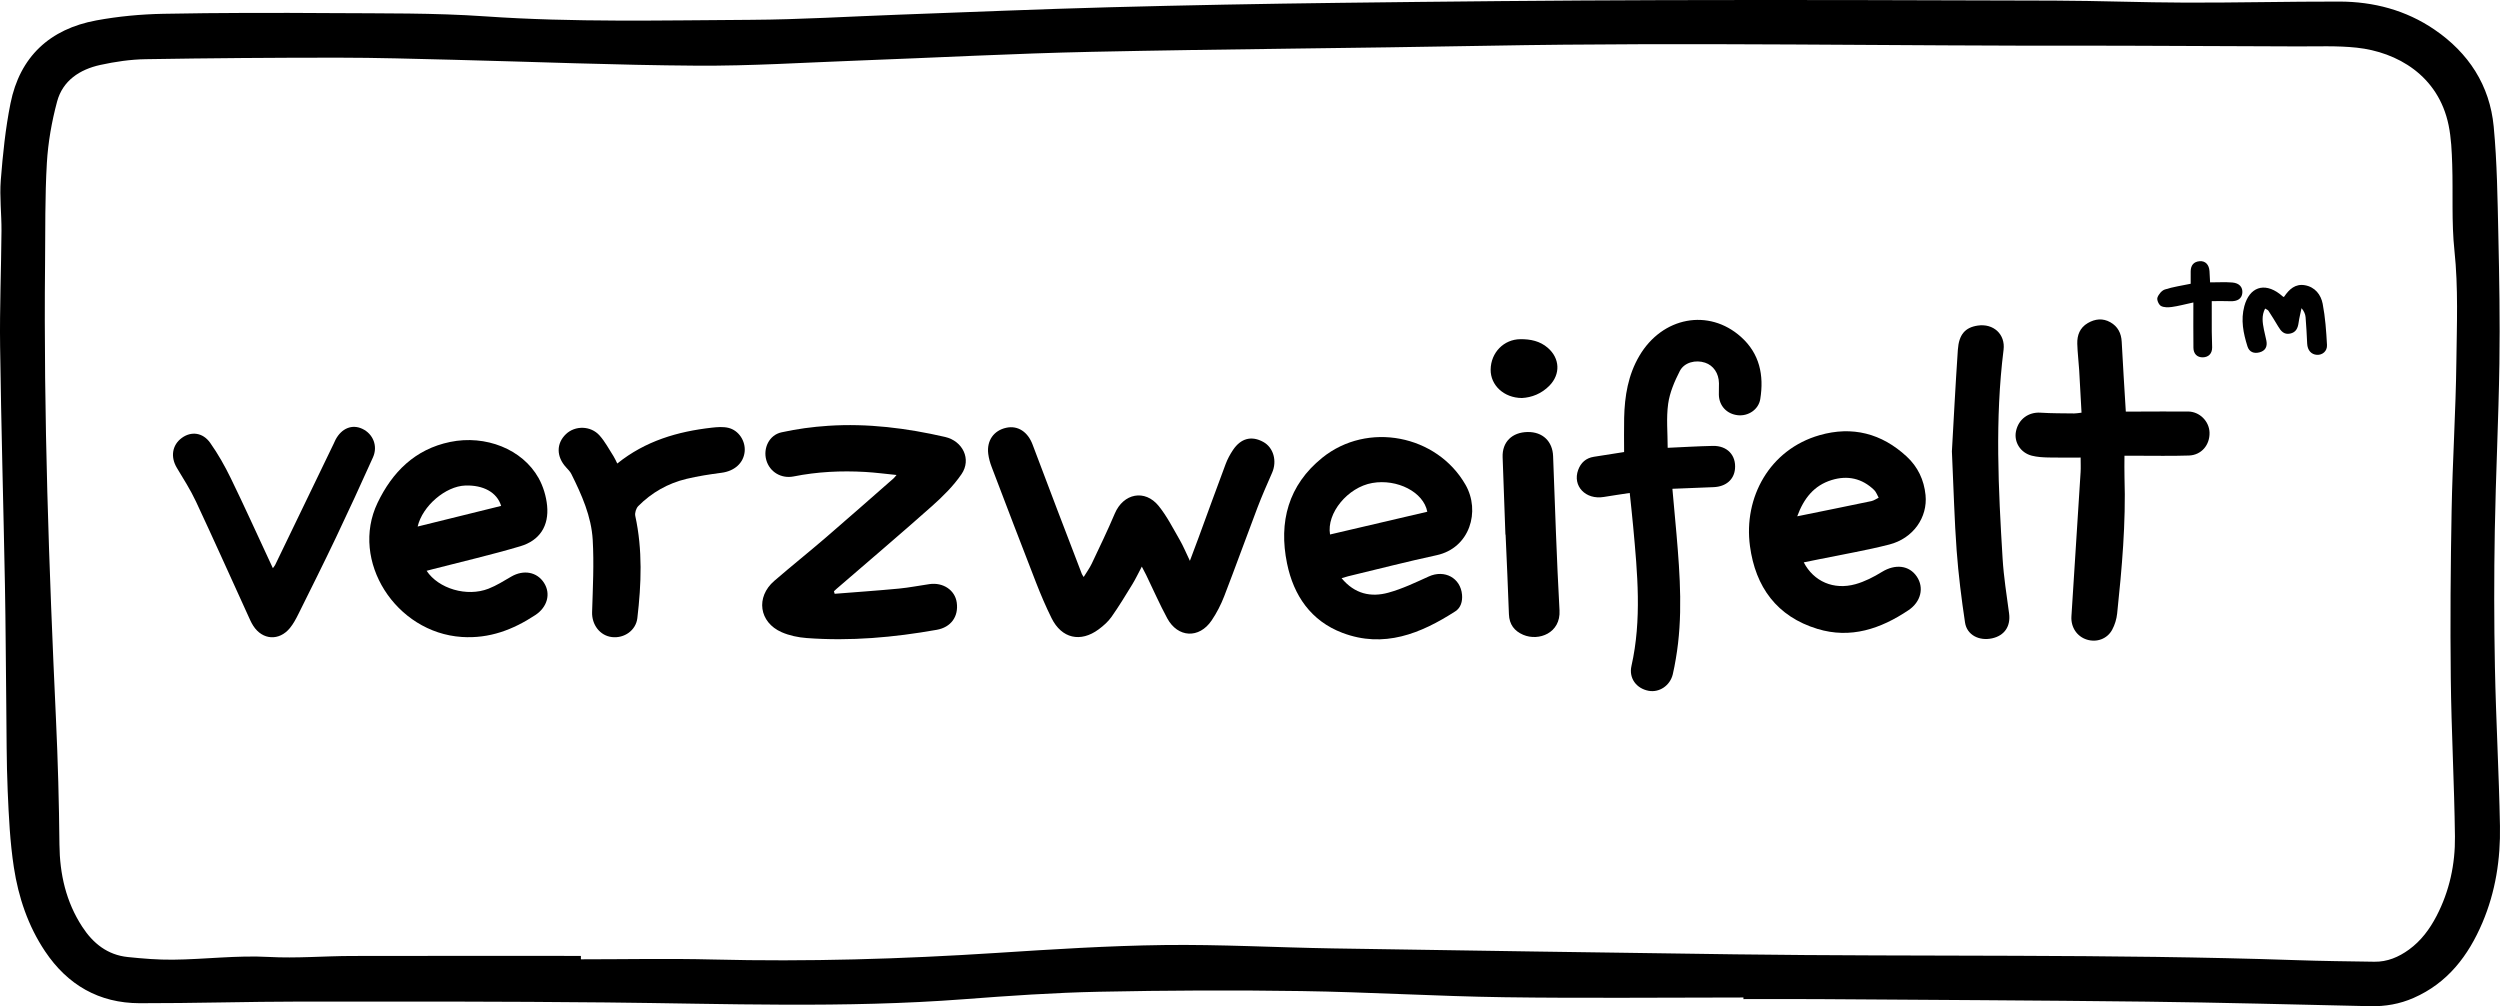 <svg viewBox="0 0 748.117 301.107" height="301.107" width="748.117" xmlns="http://www.w3.org/2000/svg" data-name="Layer 2" id="b">
  <g data-name="Layer 1" id="c">
    <g>
      <path stroke-width="0" fill="#000" d="M521.719,298.496c-23.881,0-47.765.257-71.641-.079-20.213-.285-40.413-1.542-60.626-1.843-20.211-.301-40.437-.212-60.647.206-13.459.278-26.917,1.209-40.347,2.234-35.678,2.722-71.376,1.32-107.077.965-30.403-.302-60.81-.288-91.215-.261-16.131.014-32.263.52-48.393.49-12.132-.023-21.557-5.468-28.294-15.536-5.102-7.626-7.963-16.189-9.332-25.115-1.155-7.536-1.521-15.217-1.847-22.85-.37-8.661-.323-17.341-.427-26.012-.141-11.799-.171-23.6-.393-35.398C1.03,151.431.354,127.57.031,103.704c-.156-11.535.328-23.077.414-34.617.038-5.07-.602-10.175-.207-15.207.603-7.677,1.388-15.393,2.899-22.932C5.942,16.949,14.925,8.671,28.823,6.105c6.579-1.215,13.339-1.848,20.032-1.974,16.772-.317,33.554-.326,50.33-.208,15.345.107,30.733-.091,46.023.972,26.508,1.843,53.013,1.189,79.519,1.038,14.833-.084,29.661-1.015,44.491-1.551,20.917-.756,41.831-1.65,62.754-2.209,23.01-.615,46.028-1.044,69.045-1.325,32.127-.393,64.256-.719,96.384-.807,39.157-.107,78.316.012,117.473.142,13.12.043,26.239.571,39.36.604,15.274.038,30.549-.34,45.824-.315,10.226.017,19.882,2.555,28.397,8.351,10.239,6.969,16.605,16.695,17.776,29.057,1.018,10.748,1.148,21.591,1.388,32.399.285,12.827.51,25.664.319,38.49-.249,16.693-1.093,33.378-1.38,50.071-.234,13.614-.231,27.241.038,40.854.313,15.827,1.213,31.642,1.508,47.469.185,9.926-1.318,19.688-5.238,28.918-4.214,9.922-10.418,18.085-20.629,22.554-4.128,1.807-8.435,2.564-12.948,2.464-22.361-.496-44.721-1.097-67.085-1.362-32.701-.387-65.405-.53-98.107-.754-7.458-.051-14.918-.007-22.377-.007,0-.16,0-.32,0-.48ZM173.829,286.057c0,.338.001.677.002,1.015,13.193,0,26.393-.275,39.577.057,28.267.71,56.478-.143,84.686-1.961,16.733-1.078,33.491-2.155,50.248-2.368,16.839-.214,33.69.74,50.538,1.011,40.081.647,80.163,1.23,120.245,1.771,55.997.755,112.012-.171,167.998,1.74,7.799.266,15.605.358,23.408.473,3.87.057,7.263-1.389,10.348-3.629,3.62-2.628,6.202-6.124,8.241-10.041,3.881-7.457,5.617-15.519,5.517-23.806-.189-15.761-1.071-31.515-1.247-47.276-.187-16.763-.06-33.536.25-50.298.274-14.83,1.245-29.649,1.421-44.478.132-11.079.602-22.157-.576-33.269-.904-8.521-.385-17.186-.667-25.781-.129-3.925-.295-7.913-1.078-11.742-3.046-14.894-15.444-21.914-27.501-23.209-5.876-.631-11.856-.343-17.79-.377-16.05-.091-32.1-.132-48.15-.19-3.873-.014-7.745-.036-11.618-.027-60.81.139-121.619-1.101-182.431.021-39.505.729-79.02.977-118.522,1.817-23.361.497-46.705,1.756-70.059,2.621-16.047.595-32.101,1.632-48.146,1.526-24.286-.16-48.565-1.166-72.849-1.764-11.47-.283-22.942-.63-34.414-.633-19.218-.005-38.438.142-57.653.457-4.543.074-9.142.744-13.589,1.718-6.121,1.34-11.245,4.662-12.934,10.969-1.599,5.968-2.697,12.182-3.058,18.344-.591,10.076-.44,20.198-.541,30.301-.452,45.455,1.166,90.86,3.27,136.256.577,12.456.914,24.929,1.035,37.398.087,8.883,1.943,17.136,6.819,24.627,3.244,4.983,7.568,8.439,13.636,9.065,4.48.462,8.999.838,13.496.793,9.577-.096,19.095-1.347,28.734-.819,8.212.45,16.483-.271,24.728-.292,22.875-.058,45.75-.02,68.625-.02Z"></path>
      <path stroke-width="0" fill="#000" d="M341.685,169.552c-1.031,1.942-1.842,3.672-2.832,5.292-2.012,3.293-4.017,6.6-6.238,9.752-1.01,1.434-2.409,2.669-3.832,3.724-5.447,4.038-11.088,2.734-14.095-3.322-1.716-3.455-3.235-7.021-4.636-10.617-4.493-11.529-8.903-23.091-13.306-34.655-.48-1.26-.856-2.599-1.021-3.933-.49-3.957,1.673-6.99,5.412-7.79,3.543-.759,6.472,1.321,7.858,5.029,4.832,12.927,9.806,25.801,14.732,38.692.094.245.268.459.56.946.893-1.463,1.779-2.663,2.406-3.985,2.357-4.973,4.756-9.933,6.901-14.999,2.563-6.051,9.01-7.385,13.141-2.27,2.489,3.082,4.309,6.719,6.309,10.176,1.057,1.827,1.857,3.803,3.026,6.238.985-2.627,1.785-4.725,2.559-6.833,2.712-7.384,5.384-14.783,8.147-22.148.548-1.46,1.31-2.875,2.179-4.173,2.372-3.546,5.584-4.354,9.088-2.42,3.055,1.686,4.165,5.708,2.63,9.211-1.521,3.47-3.055,6.939-4.401,10.478-3.357,8.821-6.543,17.708-9.948,26.51-.973,2.517-2.241,4.983-3.753,7.217-3.731,5.515-10.128,5.201-13.294-.668-2.273-4.214-4.198-8.615-6.287-12.929-.367-.759-.775-1.499-1.306-2.522Z"></path>
      <path stroke-width="0" fill="#000" d="M249.772,177.691c6.416-.51,12.839-.953,19.246-1.558,3.062-.29,6.092-.911,9.142-1.341,4.098-.578,7.617,1.817,8.141,5.5.601,4.224-1.749,7.425-5.973,8.176-12.894,2.292-25.87,3.445-38.959,2.464-2.526-.189-5.158-.738-7.465-1.75-6.766-2.968-7.81-10.508-2.215-15.346,5.097-4.407,10.366-8.615,15.474-13.01,6.794-5.844,13.506-11.783,20.25-17.686.208-.182.369-.417.879-1.003-3.358-.332-6.37-.737-9.396-.909-7.184-.41-14.332-.065-21.407,1.345-3.705.738-7.182-1.343-8.18-4.903-.993-3.541.854-7.478,4.528-8.292,4.59-1.017,9.309-1.65,14.005-1.959,11.819-.779,23.467.692,34.979,3.339,5.279,1.214,7.953,6.676,4.915,11.125-2.426,3.554-5.609,6.692-8.849,9.573-9.428,8.383-19.055,16.544-28.602,24.795-.254.219-.489.459-.733.689.073.25.146.501.22.751Z"></path>
      <path stroke-width="0" fill="#000" d="M401.466,173.023c3.912,4.727,8.78,5.768,13.986,4.336,4.169-1.147,8.15-3.055,12.111-4.853,4.704-2.135,9.507.423,9.945,5.469.175,2.009-.381,3.914-2.005,4.96-10.382,6.684-21.394,11.152-33.804,6.44-9.397-3.568-14.588-11.162-16.556-20.751-2.557-12.455.389-23.462,10.542-31.646,13.565-10.933,34.301-6.855,42.863,8.088,4.53,7.907,1.306,18.926-8.642,21.078-8.879,1.921-17.683,4.192-26.519,6.315-.55.132-1.087.318-1.921.564ZM427.112,153.136c-1.114-5.908-9.018-9.897-16.453-8.606-7.348,1.276-13.748,9.054-12.651,15.414,9.709-2.271,19.415-4.541,29.104-6.808Z"></path>
      <path stroke-width="0" fill="#000" d="M499.049,134.007c4.648-.205,9.084-.48,13.524-.572,4.301-.089,6.996,2.801,6.619,6.88-.296,3.204-2.704,5.296-6.354,5.46-4.068.183-8.138.326-12.378.493.423,4.671.845,9.135,1.228,13.602,1.067,12.436,1.942,24.874-.207,37.292-.268,1.551-.543,3.105-.911,4.634-.811,3.372-4.038,5.532-7.256,4.918-3.627-.691-5.935-3.759-5.111-7.411,3.134-13.884,1.79-27.797.517-41.719-.299-3.27-.664-6.534-1.027-10.067-2.713.417-5.237.775-7.75,1.196-5.444.912-9.445-3.264-7.681-8.088.795-2.174,2.339-3.562,4.692-3.932,3.098-.486,6.197-.973,9.053-1.421,0-3.523-.062-6.876.013-10.226.147-6.516,1.18-12.833,4.554-18.563,6.866-11.66,20.75-14.284,30.389-5.683,5.623,5.017,6.931,11.513,5.79,18.62-.504,3.143-3.576,5.155-6.673,4.839-3.33-.34-5.648-2.814-5.716-6.137-.024-1.146.05-2.294.03-3.44-.053-2.982-1.648-5.321-4.161-6.155-2.801-.929-6.221-.117-7.566,2.519-1.567,3.071-3.009,6.416-3.476,9.785-.59,4.265-.143,8.673-.143,13.177Z"></path>
      <path stroke-width="0" fill="#000" d="M539.769,168.284c2.964,5.719,8.949,8.345,15.473,6.531,2.774-.771,5.454-2.156,7.925-3.673,3.957-2.431,8.14-2.02,10.441,1.407,2.228,3.317,1.238,7.54-2.504,10.051-8.307,5.576-17.293,8.63-27.245,5.594-12.128-3.7-18.544-12.529-20.189-24.784-1.955-14.561,5.87-28.897,20.834-33.186,9.8-2.809,18.59-.534,26.072,6.394,3.326,3.08,5.18,6.986,5.636,11.52.671,6.672-3.671,12.967-10.85,14.809-6.858,1.76-13.866,2.935-20.808,4.365-1.54.317-3.083.626-4.784.971ZM537.813,154.504c7.638-1.556,14.91-3.02,22.171-4.544.771-.162,1.47-.671,2.202-1.02-.446-.78-.742-1.716-1.362-2.315-3.622-3.495-7.952-4.439-12.704-2.977-5.26,1.618-8.324,5.452-10.306,10.855Z"></path>
      <path stroke-width="0" fill="#000" d="M127.657,170.803c3.559,5.368,12.062,7.891,18.526,5.361,2.379-.931,4.588-2.323,6.81-3.617,3.684-2.144,7.7-1.418,9.803,1.869,2.096,3.274,1.001,7.262-2.601,9.636-6.673,4.398-13.751,7.099-21.992,6.559-19.795-1.297-33.537-22.784-25.223-40.131,4.409-9.199,11.199-16.059,21.723-18.23,10.598-2.187,21.625,2.15,26.462,10.799,1.385,2.477,2.281,5.45,2.556,8.278.585,6.032-2.198,10.405-8.028,12.138-8.632,2.566-17.426,4.592-26.15,6.849-.618.16-1.235.322-1.886.492ZM149.965,151.392c-1.231-4.076-5.349-6.288-10.746-6.097-5.841.206-12.78,6.052-14.241,12.271,8.427-2.082,16.697-4.126,24.987-6.174Z"></path>
      <path stroke-width="0" fill="#000" d="M635.739,136.378c0,2.336-.057,4.397.009,6.454.442,13.649-.771,27.211-2.197,40.756-.175,1.663-.699,3.396-1.494,4.862-1.506,2.777-4.657,3.861-7.581,2.947-2.95-.921-4.817-3.7-4.61-6.96.91-14.375,1.843-28.748,2.744-43.123.088-1.407.012-2.823.012-4.389-3.286,0-6.494.056-9.698-.023-1.637-.04-3.315-.134-4.891-.533-3.426-.867-5.424-4.091-4.754-7.328.748-3.609,3.757-5.777,7.312-5.548,3.355.216,6.727.183,10.092.23.631.009,1.264-.127,2.206-.23-.234-4.296-.443-8.497-.7-12.695-.162-2.645-.498-5.282-.57-7.928-.069-2.567.767-4.803,3.142-6.188,2.204-1.285,4.508-1.518,6.75-.251,2.215,1.251,3.27,3.251,3.402,5.839.351,6.865.799,13.725,1.228,20.899.776,0,1.533.001,2.29,0,5.446-.011,10.892-.057,16.338-.023,3.438.022,6.312,2.886,6.424,6.268.123,3.734-2.415,6.774-6.17,6.901-5.228.177-10.465.057-15.699.064-.999.001-1.999,0-3.584,0Z"></path>
      <path stroke-width="0" fill="#000" d="M81.656,170.028c.292-.411.536-.67.684-.975,5.82-12.04,11.631-24.083,17.442-36.127.217-.451.401-.919.635-1.36,1.814-3.419,4.957-4.685,8.018-3.24,3.212,1.517,4.694,5.154,3.182,8.522-3.603,8.024-7.277,16.017-11.057,23.959-3.658,7.684-7.465,15.298-11.253,22.919-.728,1.465-1.515,2.95-2.543,4.206-3.23,3.946-8.221,3.621-10.975-.658-.653-1.015-1.125-2.151-1.629-3.256-5.166-11.321-10.248-22.682-15.524-33.952-1.633-3.487-3.731-6.763-5.717-10.075-1.955-3.26-1.411-6.837,1.504-8.957,2.786-2.026,6.256-1.655,8.482,1.495,2.341,3.311,4.363,6.894,6.141,10.544,3.977,8.165,7.716,16.446,11.552,24.68.331.71.66,1.419,1.058,2.275Z"></path>
      <path stroke-width="0" fill="#000" d="M184.714,138.709c8.416-6.77,18.075-9.584,28.333-10.736,1.615-.181,3.337-.31,4.89.051,3.163.737,5.238,4.014,4.895,7.186-.369,3.415-3.092,5.763-6.871,6.26-3.54.465-7.091,1.004-10.558,1.838-5.54,1.333-10.384,4.092-14.403,8.137-.654.658-1.088,2.059-.893,2.957,2.214,10.162,1.812,20.365.617,30.574-.429,3.662-3.921,6.112-7.62,5.666-3.613-.435-6.034-3.73-5.921-7.462.218-7.214.599-14.457.183-21.645-.406-6.998-3.279-13.434-6.385-19.677-.373-.749-1.008-1.384-1.586-2.013-2.941-3.2-2.964-7.148-.032-9.942,2.726-2.598,7.396-2.555,10.054.415,1.648,1.841,2.82,4.11,4.174,6.208.383.593.653,1.259,1.124,2.184Z"></path>
      <path stroke-width="0" fill="#000" d="M584.101,135.069c.474-8.259,1.029-19.341,1.782-30.41.314-4.606,2.231-6.677,5.943-7.231,4.688-.699,8.32,2.585,7.735,7.264-2.605,20.812-1.552,41.639-.288,62.458.334,5.494,1.212,10.959,1.942,16.423.509,3.808-1.342,6.627-5.09,7.447-3.894.852-7.538-1.015-8.095-4.726-1.073-7.143-1.972-14.33-2.507-21.53-.662-8.927-.881-17.887-1.422-29.695Z"></path>
      <path stroke-width="0" fill="#000" d="M450.489,159.976c-.281-7.735-.58-15.47-.835-23.206-.148-4.5,2.822-7.431,7.506-7.49,4.5-.057,7.433,2.805,7.599,7.203.584,15.399,1.066,30.804,1.921,46.188.376,6.765-6.209,9.29-10.88,7.287-2.633-1.129-4.152-3.101-4.257-6.137-.274-7.951-.658-15.898-.998-23.846-.019,0-.039.001-.058.002Z"></path>
      <path stroke-width="0" fill="#000" d="M683.299,88.867c.126-.054.22-.064.253-.114,1.477-2.194,3.324-3.896,6.173-3.399,3.041.53,4.809,2.836,5.332,5.567.774,4.041,1.066,8.194,1.288,12.314.101,1.87-1.392,3.042-2.996,2.952-1.722-.096-2.83-1.37-2.933-3.328-.138-2.642-.248-5.287-.475-7.922-.081-.934-.473-1.842-1.212-2.718-.3,1.443-.679,2.876-.878,4.333-.223,1.627-.772,2.914-2.543,3.278-1.822.374-2.751-.753-3.562-2.128-.94-1.593-1.923-3.163-2.93-4.715-.17-.262-.561-.38-.986-.652-1.12,2.142-.764,4.228-.358,6.309.219,1.122.532,2.226.744,3.349.328,1.735-.314,2.984-2.056,3.45-1.675.447-3.082-.088-3.618-1.796-1.23-3.919-2.046-7.889-.933-12.019,1.528-5.671,5.904-7.214,10.575-3.677.391.296.759.623,1.115.917Z"></path>
      <path stroke-width="0" fill="#000" d="M455.425,119.105c-5.418-.038-9.421-3.852-9.355-8.517.072-5.086,3.939-9.049,8.91-9.088,3.001-.024,5.843.549,8.192,2.584,3.642,3.155,3.851,7.893.486,11.327-2.364,2.413-5.307,3.54-8.234,3.694Z"></path>
      <path stroke-width="0" fill="#000" d="M656.36,90.509c-2.65.575-4.514,1.087-6.413,1.348-1.081.148-2.385.191-3.275-.294-.659-.359-1.297-1.806-1.074-2.481.324-.982,1.288-2.148,2.233-2.453,2.43-.787,5-1.144,7.723-1.716,0-1.227-.019-2.494.004-3.76.032-1.769.906-2.852,2.703-2.991,1.686-.131,2.792,1.032,2.924,2.963.072,1.049.112,2.101.178,3.373,2.376,0,4.526-.136,6.65.038,2.127.174,3.163,1.424,2.997,3.15-.164,1.71-1.487,2.543-3.613,2.445-1.849-.085-3.704-.018-5.536-.018,0,3.182-.014,6.156.006,9.131.01,1.577.107,3.153.111,4.729.005,1.817-1.047,2.899-2.748,2.955-1.739.056-2.827-1.055-2.851-2.835-.057-4.361-.019-8.724-.019-13.583Z"></path>
    </g>
  </g>
</svg>